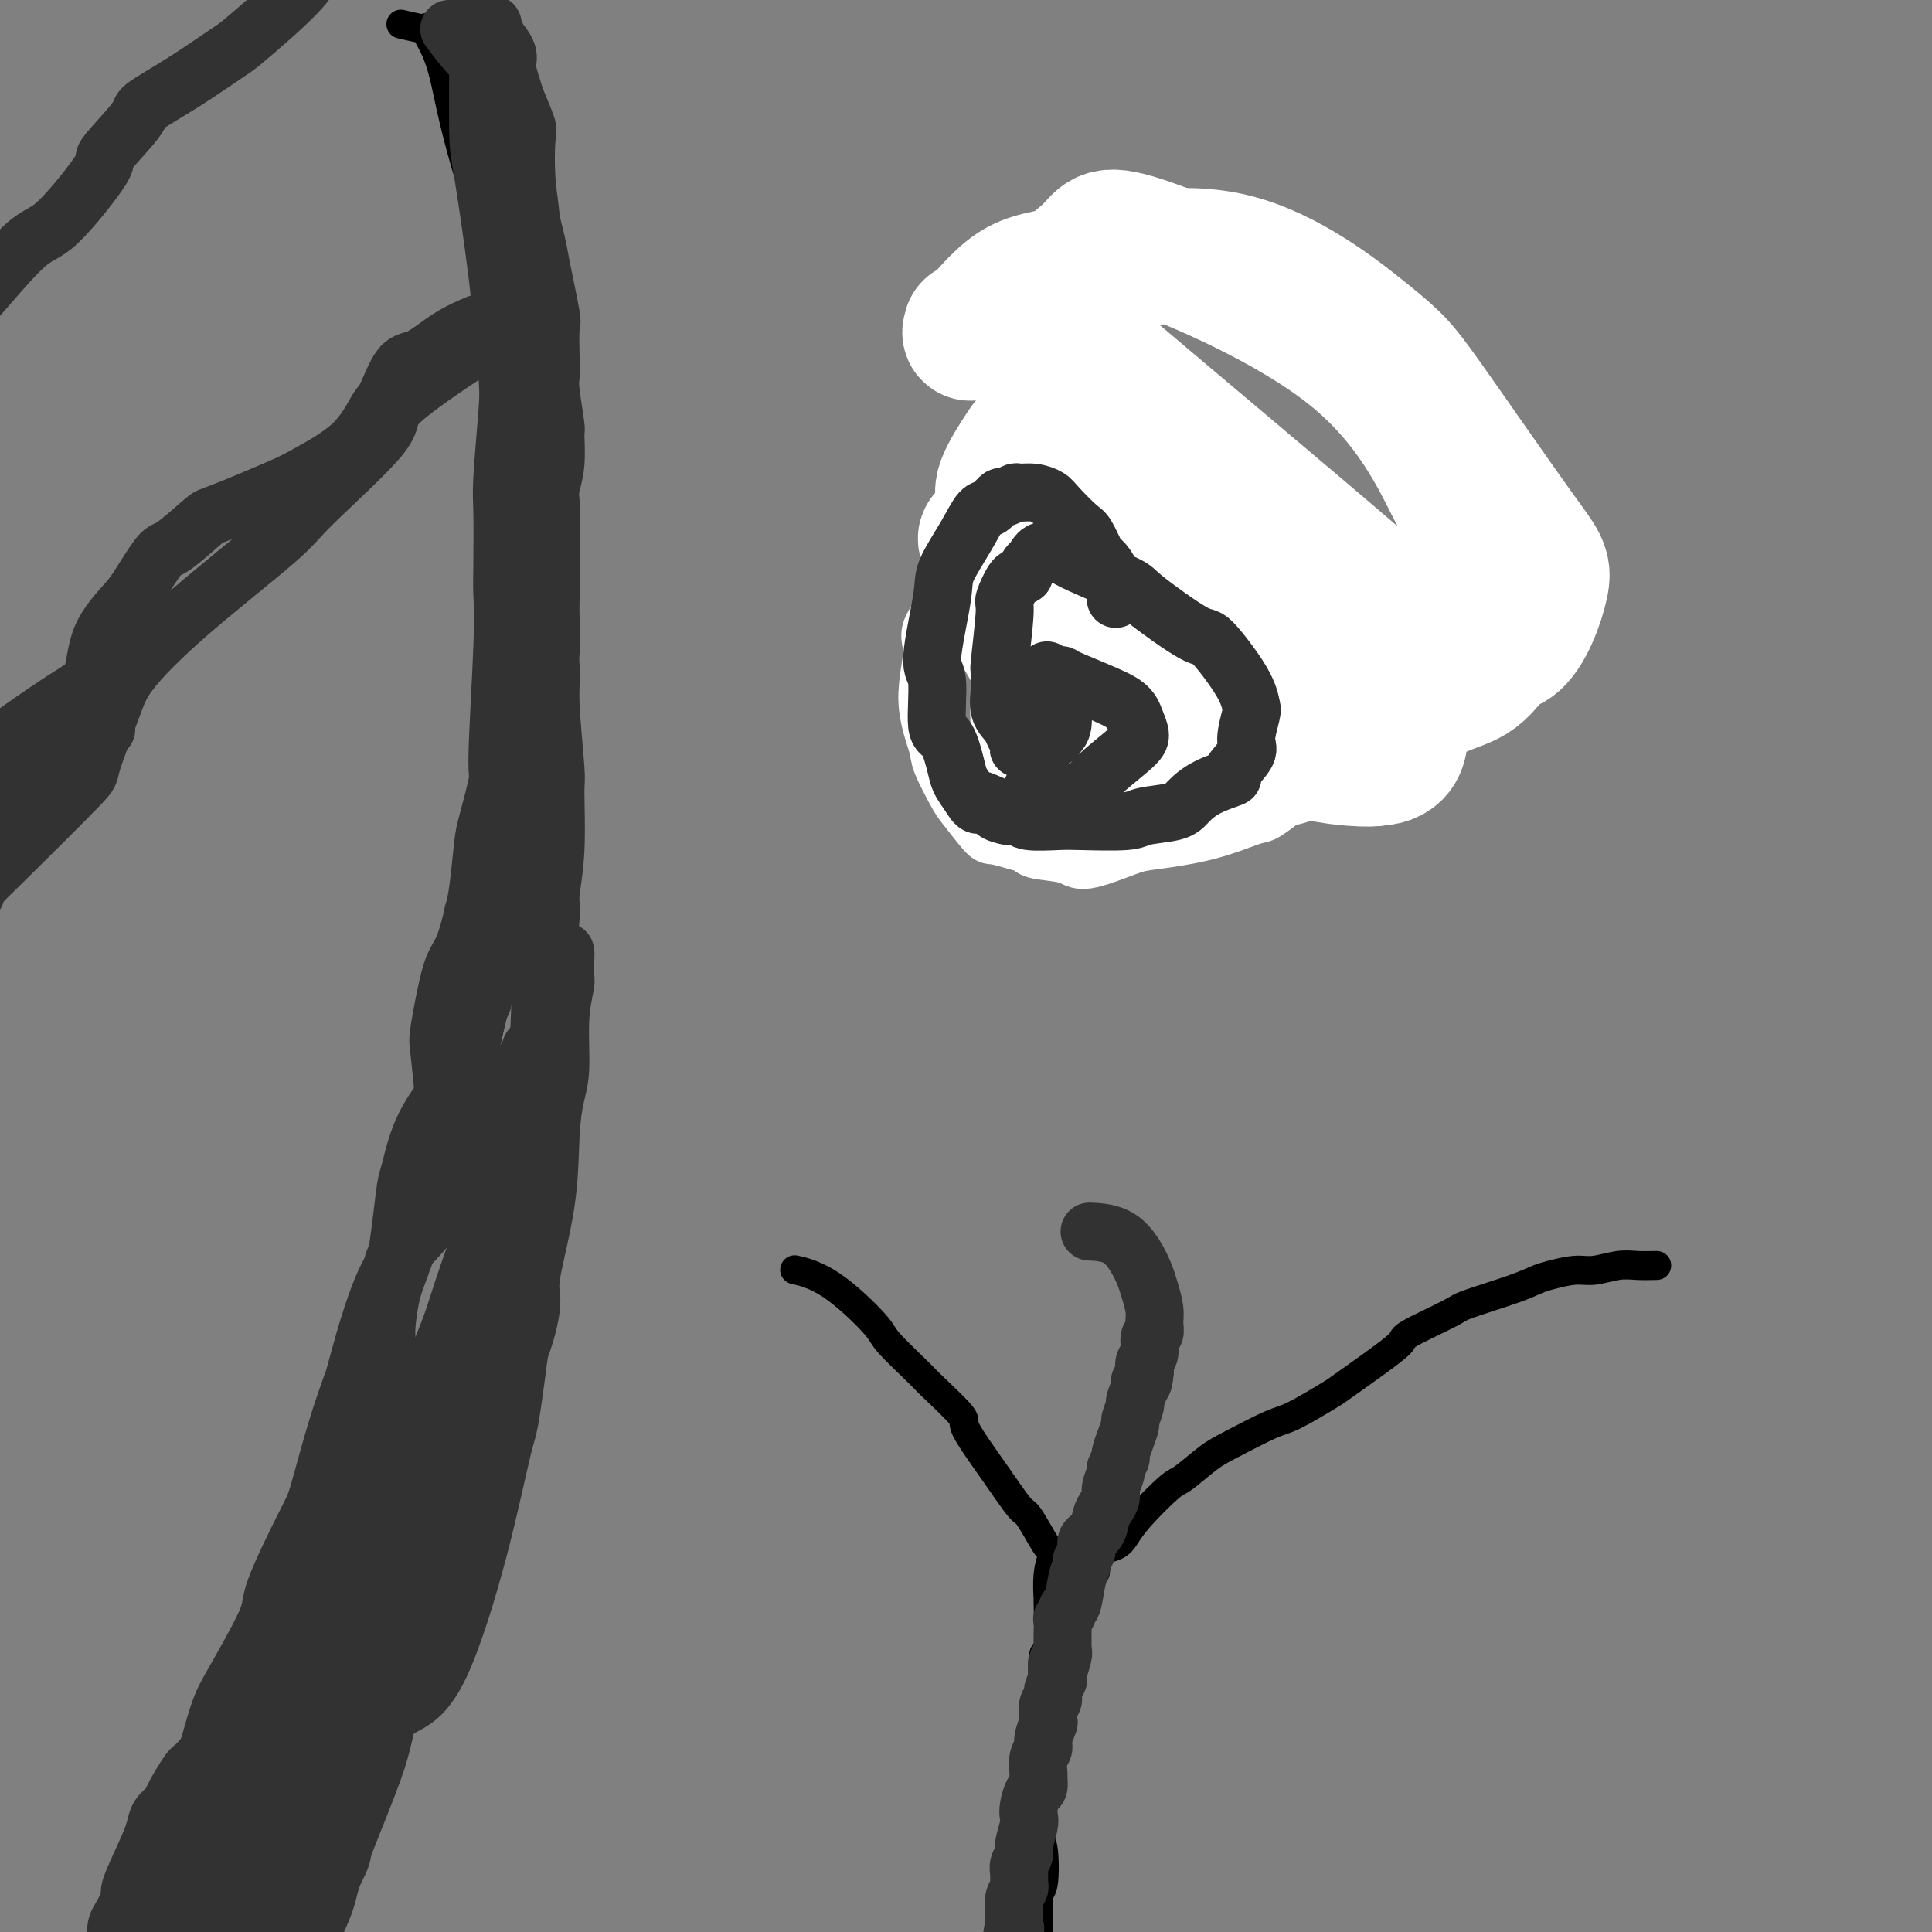 <svg viewBox='0 0 400 400' version='1.1' xmlns='http://www.w3.org/2000/svg' xmlns:xlink='http://www.w3.org/1999/xlink'><rect x="0" y="0" width="400" height="400" fill="#808080" stroke="none"/><g fill='none' stroke='#000000' stroke-width='6' stroke-linecap='round' stroke-linejoin='round'><path d='M83,5c2.160,0.509 4.321,1.018 5,1c0.679,-0.018 -0.123,-0.562 0,0c0.123,0.562 1.172,2.230 2,4c0.828,1.770 1.434,3.643 2,6c0.566,2.357 1.090,5.200 2,9c0.910,3.800 2.204,8.557 3,11c0.796,2.443 1.092,2.572 2,6c0.908,3.428 2.427,10.156 3,14c0.573,3.844 0.199,4.805 1,8c0.801,3.195 2.778,8.624 4,13c1.222,4.376 1.690,7.698 2,10c0.310,2.302 0.461,3.585 1,8c0.539,4.415 1.466,11.961 2,16c0.534,4.039 0.674,4.569 1,8c0.326,3.431 0.837,9.761 1,13c0.163,3.239 -0.023,3.386 0,5c0.023,1.614 0.255,4.694 0,7c-0.255,2.306 -0.996,3.839 -1,5c-0.004,1.161 0.731,1.950 1,3c0.269,1.050 0.072,2.360 0,3c-0.072,0.640 -0.021,0.612 0,1c0.021,0.388 0.010,1.194 0,2'/><path d='M114,158c1.083,12.692 0.290,3.922 0,1c-0.290,-2.922 -0.078,0.006 0,1c0.078,0.994 0.021,0.056 0,0c-0.021,-0.056 -0.006,0.770 0,1c0.006,0.230 0.001,-0.134 0,0c-0.001,0.134 -0.000,0.768 0,1c0.000,0.232 0.000,0.062 0,0c-0.000,-0.062 -0.000,-0.018 0,0c0.000,0.018 0.000,0.009 0,0'/><path d='M107,171c0.414,2.185 0.828,4.370 1,5c0.172,0.630 0.102,-0.295 0,0c-0.102,0.295 -0.237,1.810 0,3c0.237,1.190 0.847,2.056 1,3c0.153,0.944 -0.151,1.967 0,3c0.151,1.033 0.759,2.077 1,3c0.241,0.923 0.117,1.725 0,2c-0.117,0.275 -0.228,0.022 0,1c0.228,0.978 0.793,3.185 1,4c0.207,0.815 0.056,0.237 0,1c-0.056,0.763 -0.015,2.865 0,5c0.015,2.135 0.005,4.301 0,6c-0.005,1.699 -0.005,2.930 0,5c0.005,2.070 0.016,4.977 0,7c-0.016,2.023 -0.059,3.161 0,5c0.059,1.839 0.220,4.377 0,7c-0.220,2.623 -0.820,5.329 -1,7c-0.180,1.671 0.059,2.306 0,3c-0.059,0.694 -0.415,1.446 -1,3c-0.585,1.554 -1.397,3.908 -2,6c-0.603,2.092 -0.997,3.922 -1,5c-0.003,1.078 0.384,1.406 0,3c-0.384,1.594 -1.538,4.456 -2,6c-0.462,1.544 -0.231,1.772 0,2'/><path d='M104,266c-1.885,7.061 -3.099,7.212 -4,8c-0.901,0.788 -1.490,2.211 -3,5c-1.510,2.789 -3.941,6.944 -6,11c-2.059,4.056 -3.745,8.015 -5,10c-1.255,1.985 -2.077,1.998 -4,4c-1.923,2.002 -4.945,5.995 -6,8c-1.055,2.005 -0.143,2.022 0,4c0.143,1.978 -0.484,5.916 -1,8c-0.516,2.084 -0.923,2.313 -1,4c-0.077,1.687 0.174,4.831 -1,8c-1.174,3.169 -3.774,6.365 -5,8c-1.226,1.635 -1.077,1.711 -2,3c-0.923,1.289 -2.919,3.791 -4,5c-1.081,1.209 -1.247,1.126 -2,2c-0.753,0.874 -2.093,2.706 -3,4c-0.907,1.294 -1.383,2.049 -2,3c-0.617,0.951 -1.377,2.099 -3,4c-1.623,1.901 -4.109,4.555 -5,6c-0.891,1.445 -0.186,1.683 -1,3c-0.814,1.317 -3.148,3.715 -4,5c-0.852,1.285 -0.224,1.457 -1,3c-0.776,1.543 -2.957,4.458 -4,6c-1.043,1.542 -0.949,1.712 -2,4c-1.051,2.288 -3.247,6.695 -4,9c-0.753,2.305 -0.062,2.509 0,3c0.062,0.491 -0.504,1.270 -1,2c-0.496,0.730 -0.920,1.411 -1,2c-0.080,0.589 0.185,1.086 0,2c-0.185,0.914 -0.819,2.246 -1,3c-0.181,0.754 0.091,0.930 0,1c-0.091,0.070 -0.546,0.035 -1,0'/><path d='M27,414c-2.320,5.576 -0.622,2.015 0,1c0.622,-1.015 0.166,0.515 0,1c-0.166,0.485 -0.044,-0.077 0,0c0.044,0.077 0.008,0.791 0,1c-0.008,0.209 0.012,-0.088 0,0c-0.012,0.088 -0.055,0.560 0,1c0.055,0.440 0.207,0.849 0,1c-0.207,0.151 -0.773,0.043 -1,0c-0.227,-0.043 -0.113,-0.022 0,0'/><path d='M165,263c-0.003,-0.001 -0.005,-0.001 0,0c0.005,0.001 0.019,0.004 0,0c-0.019,-0.004 -0.071,-0.016 0,0c0.071,0.016 0.266,0.059 0,0c-0.266,-0.059 -0.992,-0.219 0,0c0.992,0.219 3.703,0.817 7,3c3.297,2.183 7.179,5.951 9,8c1.821,2.049 1.579,2.377 3,4c1.421,1.623 4.504,4.539 6,6c1.496,1.461 1.406,1.467 3,3c1.594,1.533 4.873,4.592 6,6c1.127,1.408 0.102,1.165 1,3c0.898,1.835 3.719,5.748 6,9c2.281,3.252 4.020,5.842 5,7c0.980,1.158 1.199,0.884 2,2c0.801,1.116 2.184,3.623 3,5c0.816,1.377 1.065,1.623 2,2c0.935,0.377 2.556,0.885 3,1c0.444,0.115 -0.288,-0.163 0,0c0.288,0.163 1.597,0.765 2,1c0.403,0.235 -0.099,0.102 0,0c0.099,-0.102 0.800,-0.172 1,0c0.200,0.172 -0.100,0.585 0,1c0.100,0.415 0.600,0.833 1,1c0.400,0.167 0.700,0.084 1,0'/><path d='M226,325c1.548,0.929 0.417,0.250 0,0c-0.417,-0.250 -0.119,-0.071 0,0c0.119,0.071 0.060,0.036 0,0'/><path d='M343,262c-1.366,0.032 -2.733,0.064 -4,0c-1.267,-0.064 -2.435,-0.225 -4,0c-1.565,0.225 -3.526,0.836 -5,1c-1.474,0.164 -2.462,-0.117 -4,0c-1.538,0.117 -3.627,0.634 -5,1c-1.373,0.366 -2.029,0.581 -3,1c-0.971,0.419 -2.257,1.041 -5,2c-2.743,0.959 -6.943,2.253 -9,3c-2.057,0.747 -1.970,0.946 -4,2c-2.030,1.054 -6.177,2.962 -8,4c-1.823,1.038 -1.321,1.206 -2,2c-0.679,0.794 -2.540,2.213 -5,4c-2.460,1.787 -5.519,3.942 -7,5c-1.481,1.058 -1.384,1.019 -3,2c-1.616,0.981 -4.944,2.981 -7,4c-2.056,1.019 -2.840,1.056 -5,2c-2.160,0.944 -5.695,2.794 -8,4c-2.305,1.206 -3.380,1.769 -5,3c-1.620,1.231 -3.784,3.132 -5,4c-1.216,0.868 -1.486,0.705 -3,2c-1.514,1.295 -4.274,4.048 -6,6c-1.726,1.952 -2.417,3.104 -3,4c-0.583,0.896 -1.057,1.536 -2,2c-0.943,0.464 -2.356,0.753 -3,1c-0.644,0.247 -0.520,0.451 -1,1c-0.480,0.549 -1.566,1.443 -2,2c-0.434,0.557 -0.217,0.779 0,1'/><path d='M225,325c-3.807,3.785 -0.823,1.746 0,1c0.823,-0.746 -0.515,-0.201 -1,0c-0.485,0.201 -0.116,0.057 0,0c0.116,-0.057 -0.020,-0.025 0,0c0.020,0.025 0.198,0.045 0,0c-0.198,-0.045 -0.771,-0.156 -1,0c-0.229,0.156 -0.115,0.578 0,1'/><path d='M218,322c-0.000,0.000 -0.000,0.000 0,0c0.000,-0.000 0.000,-0.000 0,0c-0.000,0.000 -0.000,0.000 0,0c0.000,-0.000 0.000,-0.000 0,0c-0.000,0.000 -0.000,0.001 0,0c0.000,-0.001 0.001,-0.003 0,0c-0.001,0.003 -0.004,0.010 0,0c0.004,-0.010 0.015,-0.039 0,0c-0.015,0.039 -0.057,0.145 0,0c0.057,-0.145 0.212,-0.541 0,0c-0.212,0.541 -0.793,2.017 -1,4c-0.207,1.983 -0.042,4.471 0,5c0.042,0.529 -0.040,-0.902 0,1c0.040,1.902 0.203,7.139 0,9c-0.203,1.861 -0.772,0.348 -1,2c-0.228,1.652 -0.113,6.468 0,9c0.113,2.532 0.226,2.780 0,4c-0.226,1.220 -0.789,3.414 -1,6c-0.211,2.586 -0.070,5.566 0,7c0.070,1.434 0.067,1.324 0,3c-0.067,1.676 -0.199,5.138 0,7c0.199,1.862 0.729,2.123 1,4c0.271,1.877 0.283,5.368 0,7c-0.283,1.632 -0.860,1.404 -1,3c-0.140,1.596 0.159,5.015 0,7c-0.159,1.985 -0.775,2.538 -1,3c-0.225,0.462 -0.060,0.835 0,2c0.060,1.165 0.016,3.121 0,4c-0.016,0.879 -0.005,0.680 0,1c0.005,0.320 0.002,1.160 0,2'/><path d='M214,412c-0.619,14.085 -0.166,4.299 0,1c0.166,-3.299 0.044,-0.111 0,1c-0.044,1.111 -0.012,0.144 0,0c0.012,-0.144 0.003,0.535 0,1c-0.003,0.465 -0.001,0.716 0,1c0.001,0.284 0.000,0.602 0,1c-0.000,0.398 -0.000,0.877 0,1c0.000,0.123 0.000,-0.111 0,0c-0.000,0.111 -0.000,0.568 0,1c0.000,0.432 0.000,0.838 0,1c-0.000,0.162 -0.000,0.081 0,0'/><path d='M261,105c0.046,0.009 0.093,0.017 0,0c-0.093,-0.017 -0.325,-0.060 0,0c0.325,0.060 1.206,0.223 0,0c-1.206,-0.223 -4.498,-0.833 -6,-1c-1.502,-0.167 -1.213,0.109 -3,0c-1.787,-0.109 -5.649,-0.603 -9,-1c-3.351,-0.397 -6.191,-0.698 -8,-1c-1.809,-0.302 -2.588,-0.606 -5,-1c-2.412,-0.394 -6.456,-0.878 -8,-1c-1.544,-0.122 -0.589,0.118 -1,1c-0.411,0.882 -2.187,2.408 -3,3c-0.813,0.592 -0.662,0.252 -1,1c-0.338,0.748 -1.163,2.585 -2,4c-0.837,1.415 -1.685,2.410 -2,3c-0.315,0.590 -0.095,0.777 0,2c0.095,1.223 0.067,3.484 0,5c-0.067,1.516 -0.173,2.288 0,5c0.173,2.712 0.623,7.365 1,10c0.377,2.635 0.679,3.252 1,5c0.321,1.748 0.659,4.626 2,7c1.341,2.374 3.684,4.244 5,5c1.316,0.756 1.604,0.400 4,1c2.396,0.600 6.899,2.158 9,3c2.101,0.842 1.800,0.968 4,1c2.200,0.032 6.900,-0.030 9,0c2.100,0.030 1.600,0.151 3,0c1.400,-0.151 4.700,-0.576 8,-1'/><path d='M259,155c4.179,-0.573 4.627,-1.505 5,-2c0.373,-0.495 0.672,-0.554 2,-1c1.328,-0.446 3.686,-1.278 5,-2c1.314,-0.722 1.583,-1.332 2,-2c0.417,-0.668 0.982,-1.393 2,-3c1.018,-1.607 2.490,-4.095 3,-6c0.510,-1.905 0.057,-3.228 0,-4c-0.057,-0.772 0.283,-0.994 0,-3c-0.283,-2.006 -1.190,-5.795 -2,-9c-0.810,-3.205 -1.522,-5.825 -2,-7c-0.478,-1.175 -0.720,-0.903 -2,-2c-1.280,-1.097 -3.596,-3.562 -5,-5c-1.404,-1.438 -1.895,-1.848 -4,-2c-2.105,-0.152 -5.823,-0.046 -8,0c-2.177,0.046 -2.813,0.031 -5,0c-2.187,-0.031 -5.924,-0.077 -9,0c-3.076,0.077 -5.490,0.278 -7,0c-1.510,-0.278 -2.114,-1.034 -4,-1c-1.886,0.034 -5.053,0.858 -7,1c-1.947,0.142 -2.676,-0.397 -3,0c-0.324,0.397 -0.245,1.731 -1,2c-0.755,0.269 -2.343,-0.526 -4,3c-1.657,3.526 -3.383,11.372 -4,15c-0.617,3.628 -0.124,3.037 0,6c0.124,2.963 -0.122,9.481 0,13c0.122,3.519 0.613,4.040 1,5c0.387,0.960 0.671,2.361 1,3c0.329,0.639 0.704,0.518 1,1c0.296,0.482 0.513,1.566 2,2c1.487,0.434 4.243,0.217 7,0'/><path d='M223,157c3.918,0.691 8.713,0.918 12,1c3.287,0.082 5.068,0.019 7,0c1.932,-0.019 4.017,0.007 7,0c2.983,-0.007 6.864,-0.045 9,0c2.136,0.045 2.527,0.175 4,0c1.473,-0.175 4.030,-0.653 6,-1c1.970,-0.347 3.355,-0.561 4,-1c0.645,-0.439 0.552,-1.102 1,-2c0.448,-0.898 1.439,-2.031 2,-3c0.561,-0.969 0.693,-1.773 1,-3c0.307,-1.227 0.789,-2.877 1,-6c0.211,-3.123 0.152,-7.721 0,-10c-0.152,-2.279 -0.398,-2.240 -1,-5c-0.602,-2.760 -1.559,-8.319 -2,-11c-0.441,-2.681 -0.366,-2.486 -1,-4c-0.634,-1.514 -1.979,-4.739 -3,-6c-1.021,-1.261 -1.720,-0.558 -3,-1c-1.280,-0.442 -3.143,-2.028 -8,-3c-4.857,-0.972 -12.710,-1.330 -17,-1c-4.290,0.330 -5.019,1.347 -8,1c-2.981,-0.347 -8.215,-2.060 -13,0c-4.785,2.060 -9.122,7.892 -11,11c-1.878,3.108 -1.299,3.491 -1,5c0.299,1.509 0.317,4.142 0,6c-0.317,1.858 -0.968,2.940 -1,6c-0.032,3.060 0.555,8.099 1,12c0.445,3.901 0.748,6.664 1,8c0.252,1.336 0.452,1.244 1,2c0.548,0.756 1.442,2.359 2,3c0.558,0.641 0.779,0.321 1,0'/><path d='M214,155c1.506,0.982 3.270,0.937 4,1c0.730,0.063 0.427,0.235 3,0c2.573,-0.235 8.022,-0.878 11,-1c2.978,-0.122 3.485,0.275 6,0c2.515,-0.275 7.038,-1.223 11,-2c3.962,-0.777 7.363,-1.381 9,-2c1.637,-0.619 1.509,-1.251 2,-2c0.491,-0.749 1.602,-1.614 2,-2c0.398,-0.386 0.083,-0.293 0,-1c-0.083,-0.707 0.067,-2.216 0,-3c-0.067,-0.784 -0.350,-0.844 -1,-2c-0.650,-1.156 -1.666,-3.407 -3,-5c-1.334,-1.593 -2.984,-2.528 -4,-3c-1.016,-0.472 -1.397,-0.481 -3,-1c-1.603,-0.519 -4.426,-1.548 -6,-2c-1.574,-0.452 -1.898,-0.327 -3,0c-1.102,0.327 -2.980,0.857 -4,1c-1.020,0.143 -1.181,-0.102 -2,0c-0.819,0.102 -2.295,0.549 -3,1c-0.705,0.451 -0.637,0.905 -1,1c-0.363,0.095 -1.155,-0.171 -1,0c0.155,0.171 1.257,0.778 2,1c0.743,0.222 1.127,0.060 2,0c0.873,-0.060 2.236,-0.017 3,0c0.764,0.017 0.928,0.010 2,0c1.072,-0.010 3.052,-0.022 4,0c0.948,0.022 0.865,0.078 1,0c0.135,-0.078 0.490,-0.289 0,-1c-0.490,-0.711 -1.824,-1.922 -3,-3c-1.176,-1.078 -2.193,-2.022 -5,-4c-2.807,-1.978 -7.403,-4.989 -12,-8'/><path d='M225,118c-3.921,-2.945 -4.225,-2.307 -5,-2c-0.775,0.307 -2.023,0.284 -3,1c-0.977,0.716 -1.685,2.171 -2,3c-0.315,0.829 -0.239,1.031 0,3c0.239,1.969 0.641,5.703 1,8c0.359,2.297 0.673,3.157 1,4c0.327,0.843 0.665,1.669 1,2c0.335,0.331 0.668,0.165 1,0'/><path d='M268,128c-0.032,-0.088 -0.064,-0.175 0,0c0.064,0.175 0.222,0.614 0,0c-0.222,-0.614 -0.826,-2.280 -3,-4c-2.174,-1.720 -5.917,-3.494 -8,-4c-2.083,-0.506 -2.506,0.257 -5,0c-2.494,-0.257 -7.060,-1.533 -10,-2c-2.940,-0.467 -4.253,-0.126 -6,0c-1.747,0.126 -3.928,0.036 -5,0c-1.072,-0.036 -1.036,-0.018 -1,0'/></g>
<g fill='none' stroke='#FFFFFF' stroke-width='28' stroke-linecap='round' stroke-linejoin='round'><path d='M266,140c0.358,0.144 0.717,0.288 0,0c-0.717,-0.288 -2.509,-1.008 -5,-2c-2.491,-0.992 -5.680,-2.254 -8,-3c-2.320,-0.746 -3.771,-0.974 -7,-2c-3.229,-1.026 -8.238,-2.851 -13,-4c-4.762,-1.149 -9.279,-1.624 -12,-2c-2.721,-0.376 -3.645,-0.653 -5,0c-1.355,0.653 -3.139,2.238 -4,3c-0.861,0.762 -0.799,0.702 0,2c0.799,1.298 2.334,3.955 3,6c0.666,2.045 0.465,3.480 4,6c3.535,2.520 10.808,6.126 15,8c4.192,1.874 5.303,2.016 9,3c3.697,0.984 9.979,2.811 15,3c5.021,0.189 8.782,-1.258 11,-2c2.218,-0.742 2.892,-0.778 4,-2c1.108,-1.222 2.650,-3.629 3,-5c0.350,-1.371 -0.492,-1.705 -2,-4c-1.508,-2.295 -3.684,-6.550 -10,-12c-6.316,-5.450 -16.773,-12.094 -23,-16c-6.227,-3.906 -8.223,-5.075 -13,-7c-4.777,-1.925 -12.336,-4.605 -16,-5c-3.664,-0.395 -3.432,1.496 -4,3c-0.568,1.504 -1.935,2.623 -3,3c-1.065,0.377 -1.828,0.014 1,3c2.828,2.986 9.247,9.322 13,13c3.753,3.678 4.841,4.697 12,9c7.159,4.303 20.389,11.889 30,16c9.611,4.111 15.603,4.746 19,5c3.397,0.254 4.198,0.127 5,0'/><path d='M285,157c4.786,-0.221 4.752,-3.274 5,-5c0.248,-1.726 0.777,-2.124 1,-4c0.223,-1.876 0.138,-5.228 0,-7c-0.138,-1.772 -0.330,-1.962 -1,-4c-0.670,-2.038 -1.819,-5.924 -8,-12c-6.181,-6.076 -17.394,-14.341 -24,-19c-6.606,-4.659 -8.605,-5.712 -15,-8c-6.395,-2.288 -17.187,-5.811 -23,-7c-5.813,-1.189 -6.646,-0.045 -8,2c-1.354,2.045 -3.229,4.989 -4,7c-0.771,2.011 -0.439,3.089 1,6c1.439,2.911 3.986,7.655 12,13c8.014,5.345 21.496,11.289 29,15c7.504,3.711 9.028,5.187 15,7c5.972,1.813 16.390,3.961 21,5c4.610,1.039 3.412,0.969 5,0c1.588,-0.969 5.962,-2.838 9,-4c3.038,-1.162 4.740,-1.617 7,-4c2.260,-2.383 5.078,-6.694 5,-12c-0.078,-5.306 -3.051,-11.607 -5,-15c-1.949,-3.393 -2.873,-3.879 -6,-10c-3.127,-6.121 -8.456,-17.878 -21,-28c-12.544,-10.122 -32.304,-18.611 -42,-22c-9.696,-3.389 -9.329,-1.680 -12,1c-2.671,2.680 -8.379,6.331 -9,10c-0.621,3.669 3.844,7.354 7,10c3.156,2.646 5.004,4.251 13,11c7.996,6.749 22.142,18.643 32,27c9.858,8.357 15.429,13.179 21,18'/><path d='M290,128c13.221,9.620 13.275,5.669 15,5c1.725,-0.669 5.122,1.944 8,0c2.878,-1.944 5.237,-8.446 6,-12c0.763,-3.554 -0.070,-4.161 -5,-11c-4.930,-6.839 -13.956,-19.910 -19,-27c-5.044,-7.090 -6.105,-8.200 -12,-13c-5.895,-4.800 -16.624,-13.292 -28,-16c-11.376,-2.708 -23.400,0.367 -31,2c-7.600,1.633 -10.777,1.824 -14,4c-3.223,2.176 -6.492,6.336 -8,8c-1.508,1.664 -1.254,0.832 -1,0'/></g>
<g fill='none' stroke='#FFFFFF' stroke-width='12' stroke-linecap='round' stroke-linejoin='round'><path d='M216,127c-0.051,-0.081 -0.101,-0.162 0,0c0.101,0.162 0.355,0.568 0,0c-0.355,-0.568 -1.317,-2.111 -2,-3c-0.683,-0.889 -1.087,-1.125 -1,-1c0.087,0.125 0.666,0.609 0,0c-0.666,-0.609 -2.576,-2.311 -4,-3c-1.424,-0.689 -2.362,-0.363 -4,0c-1.638,0.363 -3.975,0.764 -5,1c-1.025,0.236 -0.737,0.308 -2,2c-1.263,1.692 -4.079,5.005 -5,7c-0.921,1.995 0.051,2.671 0,5c-0.051,2.329 -1.124,6.311 -1,10c0.124,3.689 1.445,7.083 2,9c0.555,1.917 0.345,2.355 1,4c0.655,1.645 2.174,4.496 3,6c0.826,1.504 0.961,1.660 2,3c1.039,1.340 2.984,3.865 4,5c1.016,1.135 1.102,0.881 2,1c0.898,0.119 2.609,0.612 4,1c1.391,0.388 2.461,0.670 3,1c0.539,0.330 0.547,0.707 2,1c1.453,0.293 4.353,0.502 6,1c1.647,0.498 2.042,1.285 4,1c1.958,-0.285 5.479,-1.643 9,-3'/><path d='M234,175c1.995,-0.617 2.484,-0.660 5,-1c2.516,-0.340 7.061,-0.977 11,-2c3.939,-1.023 7.273,-2.433 9,-3c1.727,-0.567 1.846,-0.290 3,-1c1.154,-0.710 3.342,-2.408 4,-3c0.658,-0.592 -0.214,-0.079 0,-1c0.214,-0.921 1.513,-3.277 2,-5c0.487,-1.723 0.163,-2.815 0,-4c-0.163,-1.185 -0.163,-2.464 0,-3c0.163,-0.536 0.490,-0.329 0,-2c-0.490,-1.671 -1.795,-5.221 -3,-8c-1.205,-2.779 -2.309,-4.787 -3,-6c-0.691,-1.213 -0.969,-1.631 -3,-3c-2.031,-1.369 -5.815,-3.689 -8,-5c-2.185,-1.311 -2.771,-1.613 -6,-3c-3.229,-1.387 -9.101,-3.861 -12,-5c-2.899,-1.139 -2.823,-0.944 -5,-2c-2.177,-1.056 -6.605,-3.362 -9,-4c-2.395,-0.638 -2.756,0.392 -3,1c-0.244,0.608 -0.371,0.795 -1,1c-0.629,0.205 -1.761,0.426 -3,1c-1.239,0.574 -2.584,1.499 -3,2c-0.416,0.501 0.099,0.579 0,2c-0.099,1.421 -0.811,4.185 -1,8c-0.189,3.815 0.144,8.681 0,11c-0.144,2.319 -0.765,2.091 -1,4c-0.235,1.909 -0.084,5.955 0,8c0.084,2.045 0.099,2.089 0,3c-0.099,0.911 -0.314,2.689 0,4c0.314,1.311 1.157,2.156 2,3'/><path d='M209,162c0.165,6.813 0.579,2.347 1,1c0.421,-1.347 0.851,0.427 1,1c0.149,0.573 0.018,-0.053 1,0c0.982,0.053 3.079,0.786 4,1c0.921,0.214 0.668,-0.091 2,0c1.332,0.091 4.250,0.576 7,1c2.750,0.424 5.333,0.786 7,1c1.667,0.214 2.420,0.281 5,0c2.580,-0.281 6.989,-0.909 9,-1c2.011,-0.091 1.624,0.356 3,0c1.376,-0.356 4.515,-1.513 6,-2c1.485,-0.487 1.315,-0.302 2,-1c0.685,-0.698 2.224,-2.278 3,-3c0.776,-0.722 0.790,-0.584 1,-1c0.210,-0.416 0.617,-1.384 1,-3c0.383,-1.616 0.742,-3.879 1,-5c0.258,-1.121 0.414,-1.101 0,-2c-0.414,-0.899 -1.398,-2.718 -2,-4c-0.602,-1.282 -0.823,-2.028 -3,-4c-2.177,-1.972 -6.311,-5.169 -9,-7c-2.689,-1.831 -3.932,-2.295 -7,-4c-3.068,-1.705 -7.960,-4.652 -12,-7c-4.040,-2.348 -7.230,-4.099 -9,-5c-1.770,-0.901 -2.122,-0.954 -3,-1c-0.878,-0.046 -2.282,-0.086 -3,0c-0.718,0.086 -0.750,0.296 -1,1c-0.250,0.704 -0.716,1.900 -1,2c-0.284,0.100 -0.384,-0.896 -1,1c-0.616,1.896 -1.747,6.685 -2,10c-0.253,3.315 0.374,5.158 1,7'/><path d='M211,138c-0.375,3.529 -0.313,3.352 0,5c0.313,1.648 0.876,5.122 1,7c0.124,1.878 -0.192,2.159 0,3c0.192,0.841 0.890,2.241 1,3c0.110,0.759 -0.370,0.876 0,1c0.370,0.124 1.588,0.255 2,0c0.412,-0.255 0.016,-0.897 0,-1c-0.016,-0.103 0.349,0.334 1,0c0.651,-0.334 1.590,-1.437 2,-2c0.410,-0.563 0.292,-0.584 1,-1c0.708,-0.416 2.241,-1.225 3,-2c0.759,-0.775 0.743,-1.516 1,-2c0.257,-0.484 0.788,-0.710 1,-1c0.212,-0.290 0.106,-0.645 0,-1'/></g>
<g fill='none' stroke='#323232' stroke-width='12' stroke-linecap='round' stroke-linejoin='round'><path d='M231,124c-0.212,-1.774 -0.425,-3.547 -1,-5c-0.575,-1.453 -1.513,-2.585 -2,-3c-0.487,-0.415 -0.524,-0.114 -1,-1c-0.476,-0.886 -1.390,-2.959 -2,-4c-0.610,-1.041 -0.917,-1.049 -2,-2c-1.083,-0.951 -2.944,-2.844 -4,-4c-1.056,-1.156 -1.309,-1.573 -2,-2c-0.691,-0.427 -1.819,-0.862 -3,-1c-1.181,-0.138 -2.413,0.023 -3,0c-0.587,-0.023 -0.527,-0.230 -1,0c-0.473,0.230 -1.479,0.897 -2,1c-0.521,0.103 -0.557,-0.359 -1,0c-0.443,0.359 -1.293,1.540 -2,2c-0.707,0.460 -1.270,0.201 -2,1c-0.730,0.799 -1.627,2.658 -3,5c-1.373,2.342 -3.221,5.168 -4,7c-0.779,1.832 -0.490,2.671 -1,6c-0.510,3.329 -1.818,9.147 -2,12c-0.182,2.853 0.762,2.742 1,5c0.238,2.258 -0.232,6.887 0,9c0.232,2.113 1.165,1.711 2,3c0.835,1.289 1.571,4.270 2,6c0.429,1.730 0.551,2.209 1,3c0.449,0.791 1.224,1.896 2,3'/><path d='M201,165c1.511,2.560 1.787,1.461 2,1c0.213,-0.461 0.361,-0.282 1,0c0.639,0.282 1.767,0.668 2,1c0.233,0.332 -0.429,0.611 0,1c0.429,0.389 1.950,0.889 3,1c1.050,0.111 1.629,-0.165 2,0c0.371,0.165 0.532,0.773 2,1c1.468,0.227 4.242,0.072 6,0c1.758,-0.072 2.500,-0.063 5,0c2.500,0.063 6.757,0.179 9,0c2.243,-0.179 2.473,-0.654 4,-1c1.527,-0.346 4.350,-0.562 6,-1c1.650,-0.438 2.128,-1.097 3,-2c0.872,-0.903 2.138,-2.049 4,-3c1.862,-0.951 4.321,-1.709 5,-2c0.679,-0.291 -0.420,-0.117 0,-1c0.420,-0.883 2.359,-2.822 3,-4c0.641,-1.178 -0.018,-1.596 0,-3c0.018,-1.404 0.711,-3.795 1,-5c0.289,-1.205 0.175,-1.223 0,-2c-0.175,-0.777 -0.410,-2.314 -2,-5c-1.590,-2.686 -4.534,-6.523 -6,-8c-1.466,-1.477 -1.455,-0.594 -4,-2c-2.545,-1.406 -7.648,-5.100 -10,-7c-2.352,-1.900 -1.954,-2.005 -4,-3c-2.046,-0.995 -6.537,-2.881 -9,-4c-2.463,-1.119 -2.897,-1.471 -4,-2c-1.103,-0.529 -2.873,-1.235 -4,-1c-1.127,0.235 -1.611,1.409 -2,2c-0.389,0.591 -0.683,0.597 -1,1c-0.317,0.403 -0.659,1.201 -1,2'/><path d='M212,119c-0.946,0.764 -1.311,0.175 -2,1c-0.689,0.825 -1.701,3.065 -2,4c-0.299,0.935 0.117,0.566 0,3c-0.117,2.434 -0.765,7.670 -1,10c-0.235,2.330 -0.056,1.755 0,2c0.056,0.245 -0.010,1.311 0,2c0.010,0.689 0.098,1.000 0,2c-0.098,1.000 -0.382,2.690 0,4c0.382,1.310 1.428,2.242 2,3c0.572,0.758 0.668,1.343 1,2c0.332,0.657 0.900,1.388 1,2c0.100,0.612 -0.268,1.107 0,1c0.268,-0.107 1.171,-0.816 2,-1c0.829,-0.184 1.585,0.157 2,0c0.415,-0.157 0.489,-0.813 1,-1c0.511,-0.187 1.459,0.097 2,0c0.541,-0.097 0.677,-0.573 1,-1c0.323,-0.427 0.835,-0.806 1,-2c0.165,-1.194 -0.016,-3.203 0,-4c0.016,-0.797 0.229,-0.382 0,-1c-0.229,-0.618 -0.898,-2.271 -1,-3c-0.102,-0.729 0.364,-0.536 0,-1c-0.364,-0.464 -1.560,-1.587 -2,-2c-0.440,-0.413 -0.126,-0.118 0,0c0.126,0.118 0.063,0.059 0,0'/><path d='M217,150c0.007,-1.547 0.015,-3.093 0,-5c-0.015,-1.907 -0.052,-4.174 0,-5c0.052,-0.826 0.192,-0.213 0,0c-0.192,0.213 -0.718,0.024 0,0c0.718,-0.024 2.678,0.118 3,0c0.322,-0.118 -0.996,-0.495 0,0c0.996,0.495 4.304,1.862 7,3c2.696,1.138 4.779,2.048 6,3c1.221,0.952 1.581,1.947 2,3c0.419,1.053 0.896,2.164 1,3c0.104,0.836 -0.166,1.398 -2,3c-1.834,1.602 -5.234,4.244 -7,6c-1.766,1.756 -1.899,2.627 -4,3c-2.101,0.373 -6.172,0.250 -8,0c-1.828,-0.250 -1.414,-0.625 -1,-1'/><path d='M226,255c0.123,0.005 0.246,0.011 0,0c-0.246,-0.011 -0.862,-0.037 0,0c0.862,0.037 3.201,0.138 5,1c1.799,0.862 3.056,2.485 4,4c0.944,1.515 1.575,2.921 2,4c0.425,1.079 0.646,1.831 1,3c0.354,1.169 0.842,2.754 1,4c0.158,1.246 -0.014,2.154 0,3c0.014,0.846 0.214,1.630 0,2c-0.214,0.370 -0.841,0.326 -1,1c-0.159,0.674 0.149,2.066 0,3c-0.149,0.934 -0.757,1.410 -1,2c-0.243,0.590 -0.122,1.295 0,2'/><path d='M237,284c-0.244,3.534 -0.854,2.369 -1,2c-0.146,-0.369 0.172,0.056 0,1c-0.172,0.944 -0.833,2.405 -1,3c-0.167,0.595 0.162,0.324 0,1c-0.162,0.676 -0.813,2.298 -1,3c-0.187,0.702 0.089,0.482 0,1c-0.089,0.518 -0.545,1.772 -1,3c-0.455,1.228 -0.911,2.430 -1,3c-0.089,0.570 0.187,0.509 0,1c-0.187,0.491 -0.838,1.535 -1,2c-0.162,0.465 0.163,0.350 0,1c-0.163,0.650 -0.816,2.065 -1,3c-0.184,0.935 0.101,1.391 0,2c-0.101,0.609 -0.586,1.370 -1,2c-0.414,0.630 -0.756,1.128 -1,2c-0.244,0.872 -0.390,2.116 -1,3c-0.610,0.884 -1.683,1.406 -2,2c-0.317,0.594 0.123,1.259 0,2c-0.123,0.741 -0.807,1.557 -1,2c-0.193,0.443 0.107,0.514 0,1c-0.107,0.486 -0.621,1.387 -1,3c-0.379,1.613 -0.623,3.937 -1,5c-0.377,1.063 -0.886,0.865 -1,1c-0.114,0.135 0.165,0.603 0,1c-0.165,0.397 -0.776,0.722 -1,1c-0.224,0.278 -0.060,0.508 0,1c0.060,0.492 0.016,1.245 0,2c-0.016,0.755 -0.004,1.511 0,2c0.004,0.489 0.001,0.711 0,1c-0.001,0.289 -0.001,0.644 0,1'/><path d='M220,342c-2.569,9.147 -0.491,3.013 0,1c0.491,-2.013 -0.605,0.093 -1,1c-0.395,0.907 -0.091,0.614 0,1c0.091,0.386 -0.032,1.449 0,2c0.032,0.551 0.218,0.589 0,1c-0.218,0.411 -0.842,1.193 -1,2c-0.158,0.807 0.150,1.637 0,2c-0.150,0.363 -0.757,0.257 -1,1c-0.243,0.743 -0.121,2.333 0,3c0.121,0.667 0.243,0.410 0,1c-0.243,0.590 -0.850,2.027 -1,3c-0.150,0.973 0.157,1.483 0,2c-0.157,0.517 -0.777,1.040 -1,2c-0.223,0.960 -0.049,2.358 0,3c0.049,0.642 -0.026,0.529 0,1c0.026,0.471 0.152,1.528 0,2c-0.152,0.472 -0.581,0.361 -1,1c-0.419,0.639 -0.829,2.030 -1,3c-0.171,0.970 -0.102,1.520 0,2c0.102,0.480 0.238,0.891 0,2c-0.238,1.109 -0.849,2.917 -1,4c-0.151,1.083 0.157,1.441 0,2c-0.157,0.559 -0.778,1.318 -1,2c-0.222,0.682 -0.045,1.286 0,2c0.045,0.714 -0.040,1.539 0,2c0.040,0.461 0.207,0.560 0,1c-0.207,0.440 -0.787,1.221 -1,2c-0.213,0.779 -0.057,1.556 0,2c0.057,0.444 0.016,0.555 0,1c-0.016,0.445 -0.008,1.222 0,2'/><path d='M210,398c-1.547,9.069 -0.414,3.740 0,2c0.414,-1.740 0.111,0.107 0,1c-0.111,0.893 -0.029,0.832 0,1c0.029,0.168 0.005,0.566 0,1c-0.005,0.434 0.010,0.904 0,1c-0.010,0.096 -0.045,-0.182 0,0c0.045,0.182 0.169,0.823 0,1c-0.169,0.177 -0.633,-0.111 -1,0c-0.367,0.111 -0.638,0.621 -1,1c-0.362,0.379 -0.814,0.627 -1,1c-0.186,0.373 -0.106,0.870 0,1c0.106,0.130 0.238,-0.106 0,0c-0.238,0.106 -0.847,0.554 -1,1c-0.153,0.446 0.151,0.889 0,1c-0.151,0.111 -0.757,-0.111 -1,0c-0.243,0.111 -0.121,0.556 0,1'/><path d='M99,67c-1.956,0.830 -3.912,1.660 -6,3c-2.088,1.340 -4.307,3.189 -6,4c-1.693,0.811 -2.859,0.585 -4,2c-1.141,1.415 -2.257,4.473 -3,6c-0.743,1.527 -1.114,1.524 -2,3c-0.886,1.476 -2.288,4.433 -5,7c-2.712,2.567 -6.733,4.745 -9,6c-2.267,1.255 -2.779,1.589 -6,3c-3.221,1.411 -9.149,3.901 -12,5c-2.851,1.099 -2.623,0.808 -4,2c-1.377,1.192 -4.358,3.865 -6,5c-1.642,1.135 -1.943,0.730 -3,2c-1.057,1.270 -2.868,4.214 -4,6c-1.132,1.786 -1.585,2.415 -3,4c-1.415,1.585 -3.791,4.126 -5,7c-1.209,2.874 -1.249,6.081 -2,8c-0.751,1.919 -2.212,2.550 -6,5c-3.788,2.450 -9.902,6.719 -13,9c-3.098,2.281 -3.180,2.576 -4,4c-0.820,1.424 -2.377,3.978 -3,5c-0.623,1.022 -0.311,0.511 0,0'/><path d='M63,-13c0.000,0.000 0.000,0.000 0,0c-0.000,-0.000 -0.000,-0.000 0,0c0.000,0.000 0.001,0.001 0,0c-0.001,-0.001 -0.003,-0.004 0,0c0.003,0.004 0.010,0.015 0,0c-0.010,-0.015 -0.036,-0.057 0,0c0.036,0.057 0.136,0.212 0,0c-0.136,-0.212 -0.506,-0.790 0,0c0.506,0.790 1.889,2.947 2,5c0.111,2.053 -1.050,4.000 -4,7c-2.950,3.000 -7.688,7.053 -10,9c-2.312,1.947 -2.198,1.788 -4,3c-1.802,1.212 -5.518,3.796 -9,6c-3.482,2.204 -6.728,4.027 -8,5c-1.272,0.973 -0.571,1.094 -2,3c-1.429,1.906 -4.990,5.595 -6,7c-1.010,1.405 0.530,0.526 -1,3c-1.530,2.474 -6.132,8.302 -9,11c-2.868,2.698 -4.003,2.265 -7,5c-2.997,2.735 -7.856,8.639 -10,11c-2.144,2.361 -1.572,1.181 -1,0'/><path d='M96,-9c0.201,1.841 0.403,3.682 1,5c0.597,1.318 1.591,2.112 2,4c0.409,1.888 0.233,4.868 1,8c0.767,3.132 2.475,6.416 3,9c0.525,2.584 -0.135,4.470 0,6c0.135,1.530 1.063,2.705 2,5c0.937,2.295 1.883,5.710 3,10c1.117,4.290 2.404,9.456 3,12c0.596,2.544 0.500,2.468 1,5c0.500,2.532 1.597,7.674 2,10c0.403,2.326 0.112,1.836 0,3c-0.112,1.164 -0.044,3.981 0,6c0.044,2.019 0.065,3.239 0,4c-0.065,0.761 -0.217,1.064 0,3c0.217,1.936 0.804,5.504 1,7c0.196,1.496 -0.000,0.920 0,2c0.000,1.080 0.196,3.815 0,6c-0.196,2.185 -0.784,3.819 -1,5c-0.216,1.181 -0.062,1.909 0,3c0.062,1.091 0.031,2.546 0,4'/><path d='M114,108c-0.000,6.889 -0.000,2.613 0,2c0.000,-0.613 0.001,2.439 0,5c-0.001,2.561 -0.004,4.631 0,6c0.004,1.369 0.016,2.036 0,3c-0.016,0.964 -0.060,2.226 0,4c0.060,1.774 0.223,4.060 0,7c-0.223,2.940 -0.833,6.535 -1,9c-0.167,2.465 0.109,3.801 0,5c-0.109,1.199 -0.602,2.261 -1,4c-0.398,1.739 -0.702,4.153 -1,7c-0.298,2.847 -0.589,6.125 -1,9c-0.411,2.875 -0.942,5.347 -1,7c-0.058,1.653 0.355,2.485 0,4c-0.355,1.515 -1.479,3.711 -2,5c-0.521,1.289 -0.440,1.670 -1,3c-0.560,1.330 -1.761,3.609 -2,5c-0.239,1.391 0.483,1.893 0,3c-0.483,1.107 -2.171,2.817 -3,5c-0.829,2.183 -0.801,4.839 -1,6c-0.199,1.161 -0.627,0.828 -1,2c-0.373,1.172 -0.691,3.848 -1,5c-0.309,1.152 -0.608,0.781 -1,2c-0.392,1.219 -0.875,4.027 -1,5c-0.125,0.973 0.110,0.112 0,1c-0.110,0.888 -0.565,3.526 -1,5c-0.435,1.474 -0.852,1.784 -1,3c-0.148,1.216 -0.029,3.340 -1,6c-0.971,2.660 -3.034,5.857 -4,8c-0.966,2.143 -0.837,3.231 -1,4c-0.163,0.769 -0.618,1.220 -1,2c-0.382,0.780 -0.691,1.890 -1,3'/><path d='M86,253c-3.978,12.540 -2.424,7.388 -2,6c0.424,-1.388 -0.282,0.986 -1,3c-0.718,2.014 -1.450,3.667 -2,6c-0.550,2.333 -0.920,5.345 -1,7c-0.080,1.655 0.130,1.953 0,4c-0.130,2.047 -0.599,5.843 -1,8c-0.401,2.157 -0.733,2.675 -1,5c-0.267,2.325 -0.469,6.456 -1,9c-0.531,2.544 -1.392,3.500 -2,6c-0.608,2.500 -0.962,6.543 -2,10c-1.038,3.457 -2.761,6.328 -4,8c-1.239,1.672 -1.993,2.145 -3,4c-1.007,1.855 -2.267,5.090 -3,7c-0.733,1.910 -0.939,2.493 -2,4c-1.061,1.507 -2.978,3.937 -4,5c-1.022,1.063 -1.149,0.758 -2,2c-0.851,1.242 -2.425,4.031 -4,6c-1.575,1.969 -3.151,3.119 -4,4c-0.849,0.881 -0.972,1.492 -2,3c-1.028,1.508 -2.962,3.912 -4,5c-1.038,1.088 -1.181,0.860 -2,2c-0.819,1.140 -2.315,3.648 -3,5c-0.685,1.352 -0.559,1.547 -1,2c-0.441,0.453 -1.447,1.165 -2,2c-0.553,0.835 -0.652,1.792 -1,3c-0.348,1.208 -0.944,2.666 -2,5c-1.056,2.334 -2.570,5.545 -3,7c-0.430,1.455 0.225,1.153 0,2c-0.225,0.847 -1.330,2.843 -2,4c-0.670,1.157 -0.906,1.473 -1,3c-0.094,1.527 -0.047,4.263 0,7'/><path d='M24,407c-1.565,6.537 -0.976,7.381 -1,8c-0.024,0.619 -0.660,1.013 -3,3c-2.340,1.987 -6.383,5.568 -8,7c-1.617,1.432 -0.809,0.716 0,0'/><path d='M93,6c1.294,1.724 2.587,3.449 4,5c1.413,1.551 2.945,2.930 4,5c1.055,2.070 1.633,4.833 2,6c0.367,1.167 0.521,0.739 1,3c0.479,2.261 1.281,7.212 2,10c0.719,2.788 1.356,3.413 2,6c0.644,2.587 1.297,7.136 2,13c0.703,5.864 1.456,13.044 2,17c0.544,3.956 0.878,4.688 1,8c0.122,3.312 0.032,9.205 0,12c-0.032,2.795 -0.004,2.491 0,5c0.004,2.509 -0.014,7.831 0,10c0.014,2.169 0.060,1.184 0,4c-0.060,2.816 -0.227,9.432 0,15c0.227,5.568 0.846,10.089 1,13c0.154,2.911 -0.159,4.212 0,8c0.159,3.788 0.790,10.064 1,13c0.210,2.936 -0.000,2.532 0,5c0.000,2.468 0.211,7.807 0,12c-0.211,4.193 -0.842,7.241 -1,9c-0.158,1.759 0.158,2.228 0,5c-0.158,2.772 -0.791,7.848 -1,10c-0.209,2.152 0.006,1.381 0,4c-0.006,2.619 -0.232,8.628 0,11c0.232,2.372 0.924,1.106 1,3c0.076,1.894 -0.462,6.947 -1,12'/><path d='M113,230c0.027,24.323 0.094,9.630 0,6c-0.094,-3.630 -0.348,3.801 -1,9c-0.652,5.199 -1.701,8.165 -2,10c-0.299,1.835 0.153,2.540 0,5c-0.153,2.460 -0.909,6.675 -1,9c-0.091,2.325 0.485,2.760 0,5c-0.485,2.240 -2.029,6.286 -3,9c-0.971,2.714 -1.368,4.095 -2,7c-0.632,2.905 -1.498,7.332 -3,12c-1.502,4.668 -3.640,9.577 -5,12c-1.360,2.423 -1.942,2.359 -4,6c-2.058,3.641 -5.593,10.986 -8,14c-2.407,3.014 -3.686,1.695 -5,3c-1.314,1.305 -2.663,5.232 -3,7c-0.337,1.768 0.337,1.375 0,3c-0.337,1.625 -1.685,5.268 -2,7c-0.315,1.732 0.403,1.551 0,4c-0.403,2.449 -1.929,7.526 -4,11c-2.071,3.474 -4.689,5.346 -6,7c-1.311,1.654 -1.314,3.091 -2,5c-0.686,1.909 -2.054,4.289 -4,8c-1.946,3.711 -4.470,8.754 -6,11c-1.530,2.246 -2.067,1.696 -3,3c-0.933,1.304 -2.262,4.461 -4,8c-1.738,3.539 -3.885,7.460 -5,9c-1.115,1.540 -1.199,0.700 -2,2c-0.801,1.300 -2.318,4.740 -3,6c-0.682,1.260 -0.530,0.339 -1,1c-0.470,0.661 -1.563,2.903 -2,4c-0.437,1.097 -0.219,1.048 0,1'/><path d='M32,434c-6.283,10.569 -2.989,4.491 -2,3c0.989,-1.491 -0.327,1.604 -1,3c-0.673,1.396 -0.702,1.094 -1,2c-0.298,0.906 -0.864,3.021 -1,4c-0.136,0.979 0.160,0.822 0,1c-0.160,0.178 -0.775,0.691 -1,1c-0.225,0.309 -0.060,0.412 0,1c0.060,0.588 0.016,1.659 0,2c-0.016,0.341 -0.005,-0.048 0,0c0.005,0.048 0.002,0.534 0,1c-0.002,0.466 -0.003,0.910 0,1c0.003,0.090 0.010,-0.176 0,0c-0.010,0.176 -0.038,0.794 0,0c0.038,-0.794 0.141,-2.999 0,-4c-0.141,-1.001 -0.527,-0.797 0,-3c0.527,-2.203 1.968,-6.815 3,-9c1.032,-2.185 1.655,-1.945 3,-5c1.345,-3.055 3.413,-9.404 7,-16c3.587,-6.596 8.693,-13.438 11,-17c2.307,-3.562 1.813,-3.844 4,-8c2.187,-4.156 7.053,-12.188 10,-17c2.947,-4.812 3.973,-6.406 5,-8'/><path d='M69,366c6.191,-10.377 6.668,-11.320 8,-13c1.332,-1.680 3.519,-4.098 5,-7c1.481,-2.902 2.254,-6.287 3,-11c0.746,-4.713 1.464,-10.753 2,-14c0.536,-3.247 0.891,-3.701 3,-8c2.109,-4.299 5.973,-12.444 8,-17c2.027,-4.556 2.219,-5.525 3,-9c0.781,-3.475 2.151,-9.458 3,-12c0.849,-2.542 1.175,-1.644 2,-5c0.825,-3.356 2.148,-10.965 3,-15c0.852,-4.035 1.233,-4.496 2,-8c0.767,-3.504 1.918,-10.050 2,-15c0.082,-4.950 -0.907,-8.303 -1,-11c-0.093,-2.697 0.708,-4.738 1,-7c0.292,-2.262 0.074,-4.746 0,-8c-0.074,-3.254 -0.006,-7.278 0,-9c0.006,-1.722 -0.051,-1.141 0,-3c0.051,-1.859 0.210,-6.159 0,-8c-0.210,-1.841 -0.788,-1.225 -1,-2c-0.212,-0.775 -0.057,-2.942 0,-4c0.057,-1.058 0.015,-1.006 0,-1c-0.015,0.006 -0.004,-0.035 0,0c0.004,0.035 0.001,0.145 0,0c-0.001,-0.145 0.001,-0.547 0,0c-0.001,0.547 -0.003,2.042 0,2c0.003,-0.042 0.011,-1.619 0,1c-0.011,2.619 -0.041,9.436 0,13c0.041,3.564 0.155,3.875 0,9c-0.155,5.125 -0.577,15.062 -1,25'/><path d='M111,229c-0.364,13.320 -0.775,22.120 -1,27c-0.225,4.880 -0.263,5.841 -1,12c-0.737,6.159 -2.173,17.516 -3,23c-0.827,5.484 -1.044,5.096 -2,9c-0.956,3.904 -2.652,12.100 -5,21c-2.348,8.900 -5.347,18.503 -8,24c-2.653,5.497 -4.961,6.887 -7,8c-2.039,1.113 -3.808,1.947 -6,5c-2.192,3.053 -4.807,8.324 -6,13c-1.193,4.676 -0.963,8.757 -1,11c-0.037,2.243 -0.342,2.649 -2,6c-1.658,3.351 -4.670,9.646 -6,13c-1.330,3.354 -0.977,3.767 -2,6c-1.023,2.233 -3.421,6.284 -5,9c-1.579,2.716 -2.337,4.095 -3,6c-0.663,1.905 -1.231,4.337 -2,6c-0.769,1.663 -1.740,2.559 -2,3c-0.260,0.441 0.192,0.429 0,1c-0.192,0.571 -1.029,1.725 -1,2c0.029,0.275 0.925,-0.327 1,0c0.075,0.327 -0.671,1.585 -1,2c-0.329,0.415 -0.243,-0.012 0,0c0.243,0.012 0.642,0.465 1,0c0.358,-0.465 0.674,-1.847 1,-3c0.326,-1.153 0.663,-2.076 1,-3'/><path d='M51,430c1.011,-2.139 2.039,-5.488 5,-12c2.961,-6.512 7.855,-16.189 10,-21c2.145,-4.811 1.540,-4.756 3,-9c1.460,-4.244 4.986,-12.786 7,-18c2.014,-5.214 2.517,-7.098 3,-9c0.483,-1.902 0.947,-3.821 2,-9c1.053,-5.179 2.694,-13.619 3,-18c0.306,-4.381 -0.722,-4.704 2,-10c2.722,-5.296 9.196,-15.566 12,-21c2.804,-5.434 1.939,-6.033 3,-9c1.061,-2.967 4.049,-8.304 6,-13c1.951,-4.696 2.865,-8.752 3,-11c0.135,-2.248 -0.510,-2.690 0,-6c0.510,-3.310 2.174,-9.488 3,-15c0.826,-5.512 0.814,-10.356 1,-14c0.186,-3.644 0.572,-6.087 1,-8c0.428,-1.913 0.899,-3.295 1,-6c0.101,-2.705 -0.169,-6.734 0,-10c0.169,-3.266 0.777,-5.769 1,-7c0.223,-1.231 0.060,-1.190 0,-2c-0.060,-0.810 -0.016,-2.470 0,-3c0.016,-0.530 0.005,0.071 0,0c-0.005,-0.071 -0.005,-0.813 0,-1c0.005,-0.187 0.013,0.183 0,0c-0.013,-0.183 -0.048,-0.918 0,-1c0.048,-0.082 0.179,0.489 0,2c-0.179,1.511 -0.666,3.962 -1,6c-0.334,2.038 -0.513,3.664 -1,9c-0.487,5.336 -1.282,14.382 -2,21c-0.718,6.618 -1.359,10.809 -2,15'/><path d='M111,250c-2.973,15.023 -7.405,27.080 -10,34c-2.595,6.920 -3.352,8.702 -8,17c-4.648,8.298 -13.186,23.111 -18,35c-4.814,11.889 -5.902,20.854 -6,25c-0.098,4.146 0.795,3.472 -1,8c-1.795,4.528 -6.279,14.258 -9,19c-2.721,4.742 -3.678,4.497 -6,8c-2.322,3.503 -6.010,10.756 -8,15c-1.990,4.244 -2.281,5.481 -4,9c-1.719,3.519 -4.867,9.321 -7,13c-2.133,3.679 -3.251,5.235 -4,6c-0.749,0.765 -1.129,0.741 -1,1c0.129,0.259 0.767,0.802 1,1c0.233,0.198 0.062,0.050 0,0c-0.062,-0.050 -0.016,-0.003 0,0c0.016,0.003 0.000,-0.037 0,0c-0.000,0.037 0.015,0.152 0,0c-0.015,-0.152 -0.060,-0.569 0,-1c0.060,-0.431 0.224,-0.875 2,-5c1.776,-4.125 5.165,-11.932 7,-16c1.835,-4.068 2.117,-4.396 5,-11c2.883,-6.604 8.368,-19.484 11,-26c2.632,-6.516 2.411,-6.669 5,-13c2.589,-6.331 7.989,-18.842 11,-26c3.011,-7.158 3.633,-8.965 5,-13c1.367,-4.035 3.480,-10.298 8,-25c4.520,-14.702 11.448,-37.843 15,-47c3.552,-9.157 3.729,-4.331 5,-6c1.271,-1.669 3.635,-9.835 6,-18'/><path d='M110,234c6.029,-17.344 1.602,-6.202 0,-4c-1.602,2.202 -0.381,-4.534 0,-8c0.381,-3.466 -0.080,-3.661 0,-4c0.080,-0.339 0.701,-0.824 1,-1c0.299,-0.176 0.276,-0.045 0,0c-0.276,0.045 -0.804,0.003 -1,0c-0.196,-0.003 -0.059,0.031 0,0c0.059,-0.031 0.038,-0.129 0,0c-0.038,0.129 -0.095,0.484 -1,2c-0.905,1.516 -2.659,4.193 -4,6c-1.341,1.807 -2.269,2.744 -5,8c-2.731,5.256 -7.264,14.830 -11,20c-3.736,5.170 -6.674,5.937 -10,14c-3.326,8.063 -7.039,23.424 -9,32c-1.961,8.576 -2.170,10.367 -4,16c-1.830,5.633 -5.283,15.108 -9,24c-3.717,8.892 -7.700,17.203 -10,22c-2.300,4.797 -2.918,6.081 -4,10c-1.082,3.919 -2.630,10.472 -5,19c-2.370,8.528 -5.563,19.031 -7,24c-1.437,4.969 -1.117,4.403 -1,6c0.117,1.597 0.031,5.356 0,7c-0.031,1.644 -0.007,1.171 0,1c0.007,-0.171 -0.001,-0.041 0,0c0.001,0.041 0.013,-0.008 0,0c-0.013,0.008 -0.050,0.074 0,0c0.050,-0.074 0.189,-0.288 0,0c-0.189,0.288 -0.705,1.078 0,0c0.705,-1.078 2.630,-4.022 4,-7c1.370,-2.978 2.185,-5.989 3,-9'/><path d='M37,412c3.159,-6.317 7.557,-14.610 13,-25c5.443,-10.390 11.931,-22.879 16,-30c4.069,-7.121 5.721,-8.876 9,-14c3.279,-5.124 8.187,-13.619 11,-22c2.813,-8.381 3.530,-16.649 4,-22c0.470,-5.351 0.691,-7.786 3,-14c2.309,-6.214 6.706,-16.206 9,-21c2.294,-4.794 2.485,-4.388 3,-7c0.515,-2.612 1.354,-8.240 2,-11c0.646,-2.760 1.098,-2.650 1,-3c-0.098,-0.350 -0.746,-1.161 -1,-2c-0.254,-0.839 -0.113,-1.708 0,-2c0.113,-0.292 0.198,-0.008 0,0c-0.198,0.008 -0.679,-0.259 -1,0c-0.321,0.259 -0.483,1.045 -1,3c-0.517,1.955 -1.388,5.080 -2,7c-0.612,1.920 -0.965,2.636 -3,8c-2.035,5.364 -5.751,15.376 -8,21c-2.249,5.624 -3.031,6.859 -6,12c-2.969,5.141 -8.124,14.187 -11,26c-2.876,11.813 -3.474,26.393 -5,36c-1.526,9.607 -3.980,14.241 -7,21c-3.020,6.759 -6.606,15.642 -9,21c-2.394,5.358 -3.597,7.190 -6,11c-2.403,3.810 -6.005,9.599 -8,12c-1.995,2.401 -2.383,1.416 -4,3c-1.617,1.584 -4.462,5.738 -6,8c-1.538,2.262 -1.769,2.631 -2,3'/><path d='M28,431c-3.094,4.641 -0.829,3.243 0,3c0.829,-0.243 0.222,0.667 0,1c-0.222,0.333 -0.059,0.088 0,0c0.059,-0.088 0.015,-0.020 0,0c-0.015,0.020 -0.002,-0.008 0,0c0.002,0.008 -0.007,0.052 0,0c0.007,-0.052 0.031,-0.201 0,0c-0.031,0.201 -0.117,0.752 0,-1c0.117,-1.752 0.436,-5.806 1,-8c0.564,-2.194 1.373,-2.527 2,-5c0.627,-2.473 1.072,-7.086 2,-13c0.928,-5.914 2.337,-13.129 3,-17c0.663,-3.871 0.579,-4.399 2,-10c1.421,-5.601 4.349,-16.274 6,-22c1.651,-5.726 2.027,-6.505 4,-10c1.973,-3.495 5.545,-9.705 7,-13c1.455,-3.295 0.795,-3.676 2,-7c1.205,-3.324 4.275,-9.591 6,-13c1.725,-3.409 2.105,-3.960 3,-7c0.895,-3.040 2.306,-8.568 4,-14c1.694,-5.432 3.672,-10.767 5,-14c1.328,-3.233 2.005,-4.365 3,-7c0.995,-2.635 2.307,-6.773 3,-9c0.693,-2.227 0.766,-2.542 1,-4c0.234,-1.458 0.629,-4.059 1,-7c0.371,-2.941 0.718,-6.221 1,-8c0.282,-1.779 0.499,-2.056 1,-4c0.501,-1.944 1.286,-5.555 3,-9c1.714,-3.445 4.357,-6.722 7,-10'/><path d='M95,223c1.525,-2.595 1.838,-4.083 3,-9c1.162,-4.917 3.172,-13.265 4,-17c0.828,-3.735 0.475,-2.859 1,-5c0.525,-2.141 1.928,-7.301 3,-10c1.072,-2.699 1.811,-2.936 2,-5c0.189,-2.064 -0.174,-5.953 0,-8c0.174,-2.047 0.884,-2.252 1,-4c0.116,-1.748 -0.361,-5.038 0,-10c0.361,-4.962 1.561,-11.596 2,-15c0.439,-3.404 0.118,-3.579 0,-7c-0.118,-3.421 -0.032,-10.090 0,-13c0.032,-2.910 0.008,-2.061 0,-5c-0.008,-2.939 -0.002,-9.665 0,-13c0.002,-3.335 0.000,-3.280 0,-6c-0.000,-2.720 0.001,-8.213 0,-11c-0.001,-2.787 -0.003,-2.866 0,-5c0.003,-2.134 0.011,-6.324 0,-10c-0.011,-3.676 -0.042,-6.838 0,-8c0.042,-1.162 0.157,-0.325 0,-3c-0.157,-2.675 -0.585,-8.863 -1,-13c-0.415,-4.137 -0.818,-6.223 -1,-9c-0.182,-2.777 -0.144,-6.245 0,-8c0.144,-1.755 0.394,-1.795 0,-3c-0.394,-1.205 -1.434,-3.574 -2,-5c-0.566,-1.426 -0.660,-1.910 -1,-3c-0.340,-1.090 -0.926,-2.787 -1,-4c-0.074,-1.213 0.365,-1.942 0,-3c-0.365,-1.058 -1.533,-2.445 -2,-3c-0.467,-0.555 -0.234,-0.277 0,0'/><path d='M103,8c-1.166,-3.174 -1.082,-2.108 -1,-2c0.082,0.108 0.162,-0.741 0,-1c-0.162,-0.259 -0.565,0.073 -1,0c-0.435,-0.073 -0.901,-0.552 -1,-1c-0.099,-0.448 0.170,-0.865 0,-1c-0.170,-0.135 -0.778,0.013 -1,0c-0.222,-0.013 -0.060,-0.188 0,0c0.060,0.188 0.016,0.740 0,1c-0.016,0.260 -0.003,0.230 0,1c0.003,0.770 -0.004,2.340 0,3c0.004,0.660 0.019,0.410 0,4c-0.019,3.590 -0.071,11.022 0,15c0.071,3.978 0.264,4.504 1,9c0.736,4.496 2.015,12.961 3,21c0.985,8.039 1.676,15.651 2,20c0.324,4.349 0.283,5.434 0,9c-0.283,3.566 -0.807,9.613 -1,13c-0.193,3.387 -0.056,4.114 0,7c0.056,2.886 0.031,7.933 0,11c-0.031,3.067 -0.068,4.156 0,6c0.068,1.844 0.239,4.445 0,11c-0.239,6.555 -0.890,17.064 -1,22c-0.110,4.936 0.321,4.298 0,6c-0.321,1.702 -1.395,5.745 -2,8c-0.605,2.255 -0.740,2.723 -1,5c-0.260,2.277 -0.646,6.365 -1,9c-0.354,2.635 -0.677,3.818 -1,5'/><path d='M98,189c-1.363,6.063 -2.271,7.722 -3,9c-0.729,1.278 -1.280,2.176 -2,5c-0.720,2.824 -1.609,7.575 -2,10c-0.391,2.425 -0.284,2.523 0,5c0.284,2.477 0.745,7.333 1,10c0.255,2.667 0.302,3.145 0,5c-0.302,1.855 -0.955,5.086 -2,8c-1.045,2.914 -2.483,5.512 -3,7c-0.517,1.488 -0.113,1.864 -1,4c-0.887,2.136 -3.064,6.030 -4,8c-0.936,1.970 -0.632,2.017 -1,4c-0.368,1.983 -1.410,5.902 -2,8c-0.590,2.098 -0.729,2.376 -1,5c-0.271,2.624 -0.675,7.594 -1,12c-0.325,4.406 -0.570,8.248 -1,10c-0.430,1.752 -1.043,1.416 -2,4c-0.957,2.584 -2.256,8.089 -3,11c-0.744,2.911 -0.933,3.228 -2,5c-1.067,1.772 -3.012,4.999 -4,7c-0.988,2.001 -1.018,2.776 -2,5c-0.982,2.224 -2.917,5.898 -4,8c-1.083,2.102 -1.316,2.633 -2,4c-0.684,1.367 -1.819,3.572 -3,6c-1.181,2.428 -2.409,5.081 -3,7c-0.591,1.919 -0.547,3.106 -1,5c-0.453,1.894 -1.405,4.497 -2,6c-0.595,1.503 -0.833,1.905 -2,4c-1.167,2.095 -3.261,5.881 -5,9c-1.739,3.119 -3.122,5.570 -4,7c-0.878,1.430 -1.251,1.837 -2,3c-0.749,1.163 -1.875,3.081 -3,5'/><path d='M32,395c-2.321,4.436 -0.125,1.526 0,2c0.125,0.474 -1.823,4.331 -3,7c-1.177,2.669 -1.583,4.150 -2,5c-0.417,0.850 -0.844,1.068 -1,1c-0.156,-0.068 -0.042,-0.424 0,0c0.042,0.424 0.010,1.628 0,2c-0.010,0.372 0.001,-0.086 0,0c-0.001,0.086 -0.013,0.717 0,1c0.013,0.283 0.052,0.218 0,0c-0.052,-0.218 -0.197,-0.589 0,-1c0.197,-0.411 0.734,-0.862 1,-1c0.266,-0.138 0.260,0.037 1,-3c0.740,-3.037 2.225,-9.287 4,-14c1.775,-4.713 3.841,-7.890 5,-10c1.159,-2.110 1.413,-3.153 3,-6c1.587,-2.847 4.508,-7.499 6,-10c1.492,-2.501 1.555,-2.852 3,-5c1.445,-2.148 4.271,-6.095 6,-9c1.729,-2.905 2.360,-4.768 3,-6c0.640,-1.232 1.288,-1.832 2,-3c0.712,-1.168 1.489,-2.905 2,-4c0.511,-1.095 0.755,-1.547 1,-2'/><path d='M63,339c4.012,-6.607 2.542,-3.625 2,-3c-0.542,0.625 -0.155,-1.107 0,-2c0.155,-0.893 0.077,-0.946 0,-1'/><path d='M111,61c-0.873,1.882 -1.747,3.764 -3,5c-1.253,1.236 -2.886,1.826 -8,5c-5.114,3.174 -13.710,8.931 -17,12c-3.290,3.069 -1.273,3.450 -4,7c-2.727,3.550 -10.198,10.270 -14,14c-3.802,3.730 -3.934,4.471 -8,8c-4.066,3.529 -12.065,9.844 -18,15c-5.935,5.156 -9.804,9.151 -12,12c-2.196,2.849 -2.719,4.553 -4,8c-1.281,3.447 -3.321,8.636 -4,11c-0.679,2.364 0.004,1.902 -3,5c-3.004,3.098 -9.693,9.757 -14,14c-4.307,4.243 -6.230,6.069 -7,7c-0.770,0.931 -0.385,0.965 0,1'/><path d='M22,151c-2.050,0.155 -4.101,0.310 -6,1c-1.899,0.690 -3.647,1.915 -5,3c-1.353,1.085 -2.310,2.028 -3,3c-0.690,0.972 -1.113,1.972 -2,3c-0.887,1.028 -2.239,2.085 -4,5c-1.761,2.915 -3.932,7.690 -5,10c-1.068,2.310 -1.034,2.155 -1,2'/></g>
</svg>